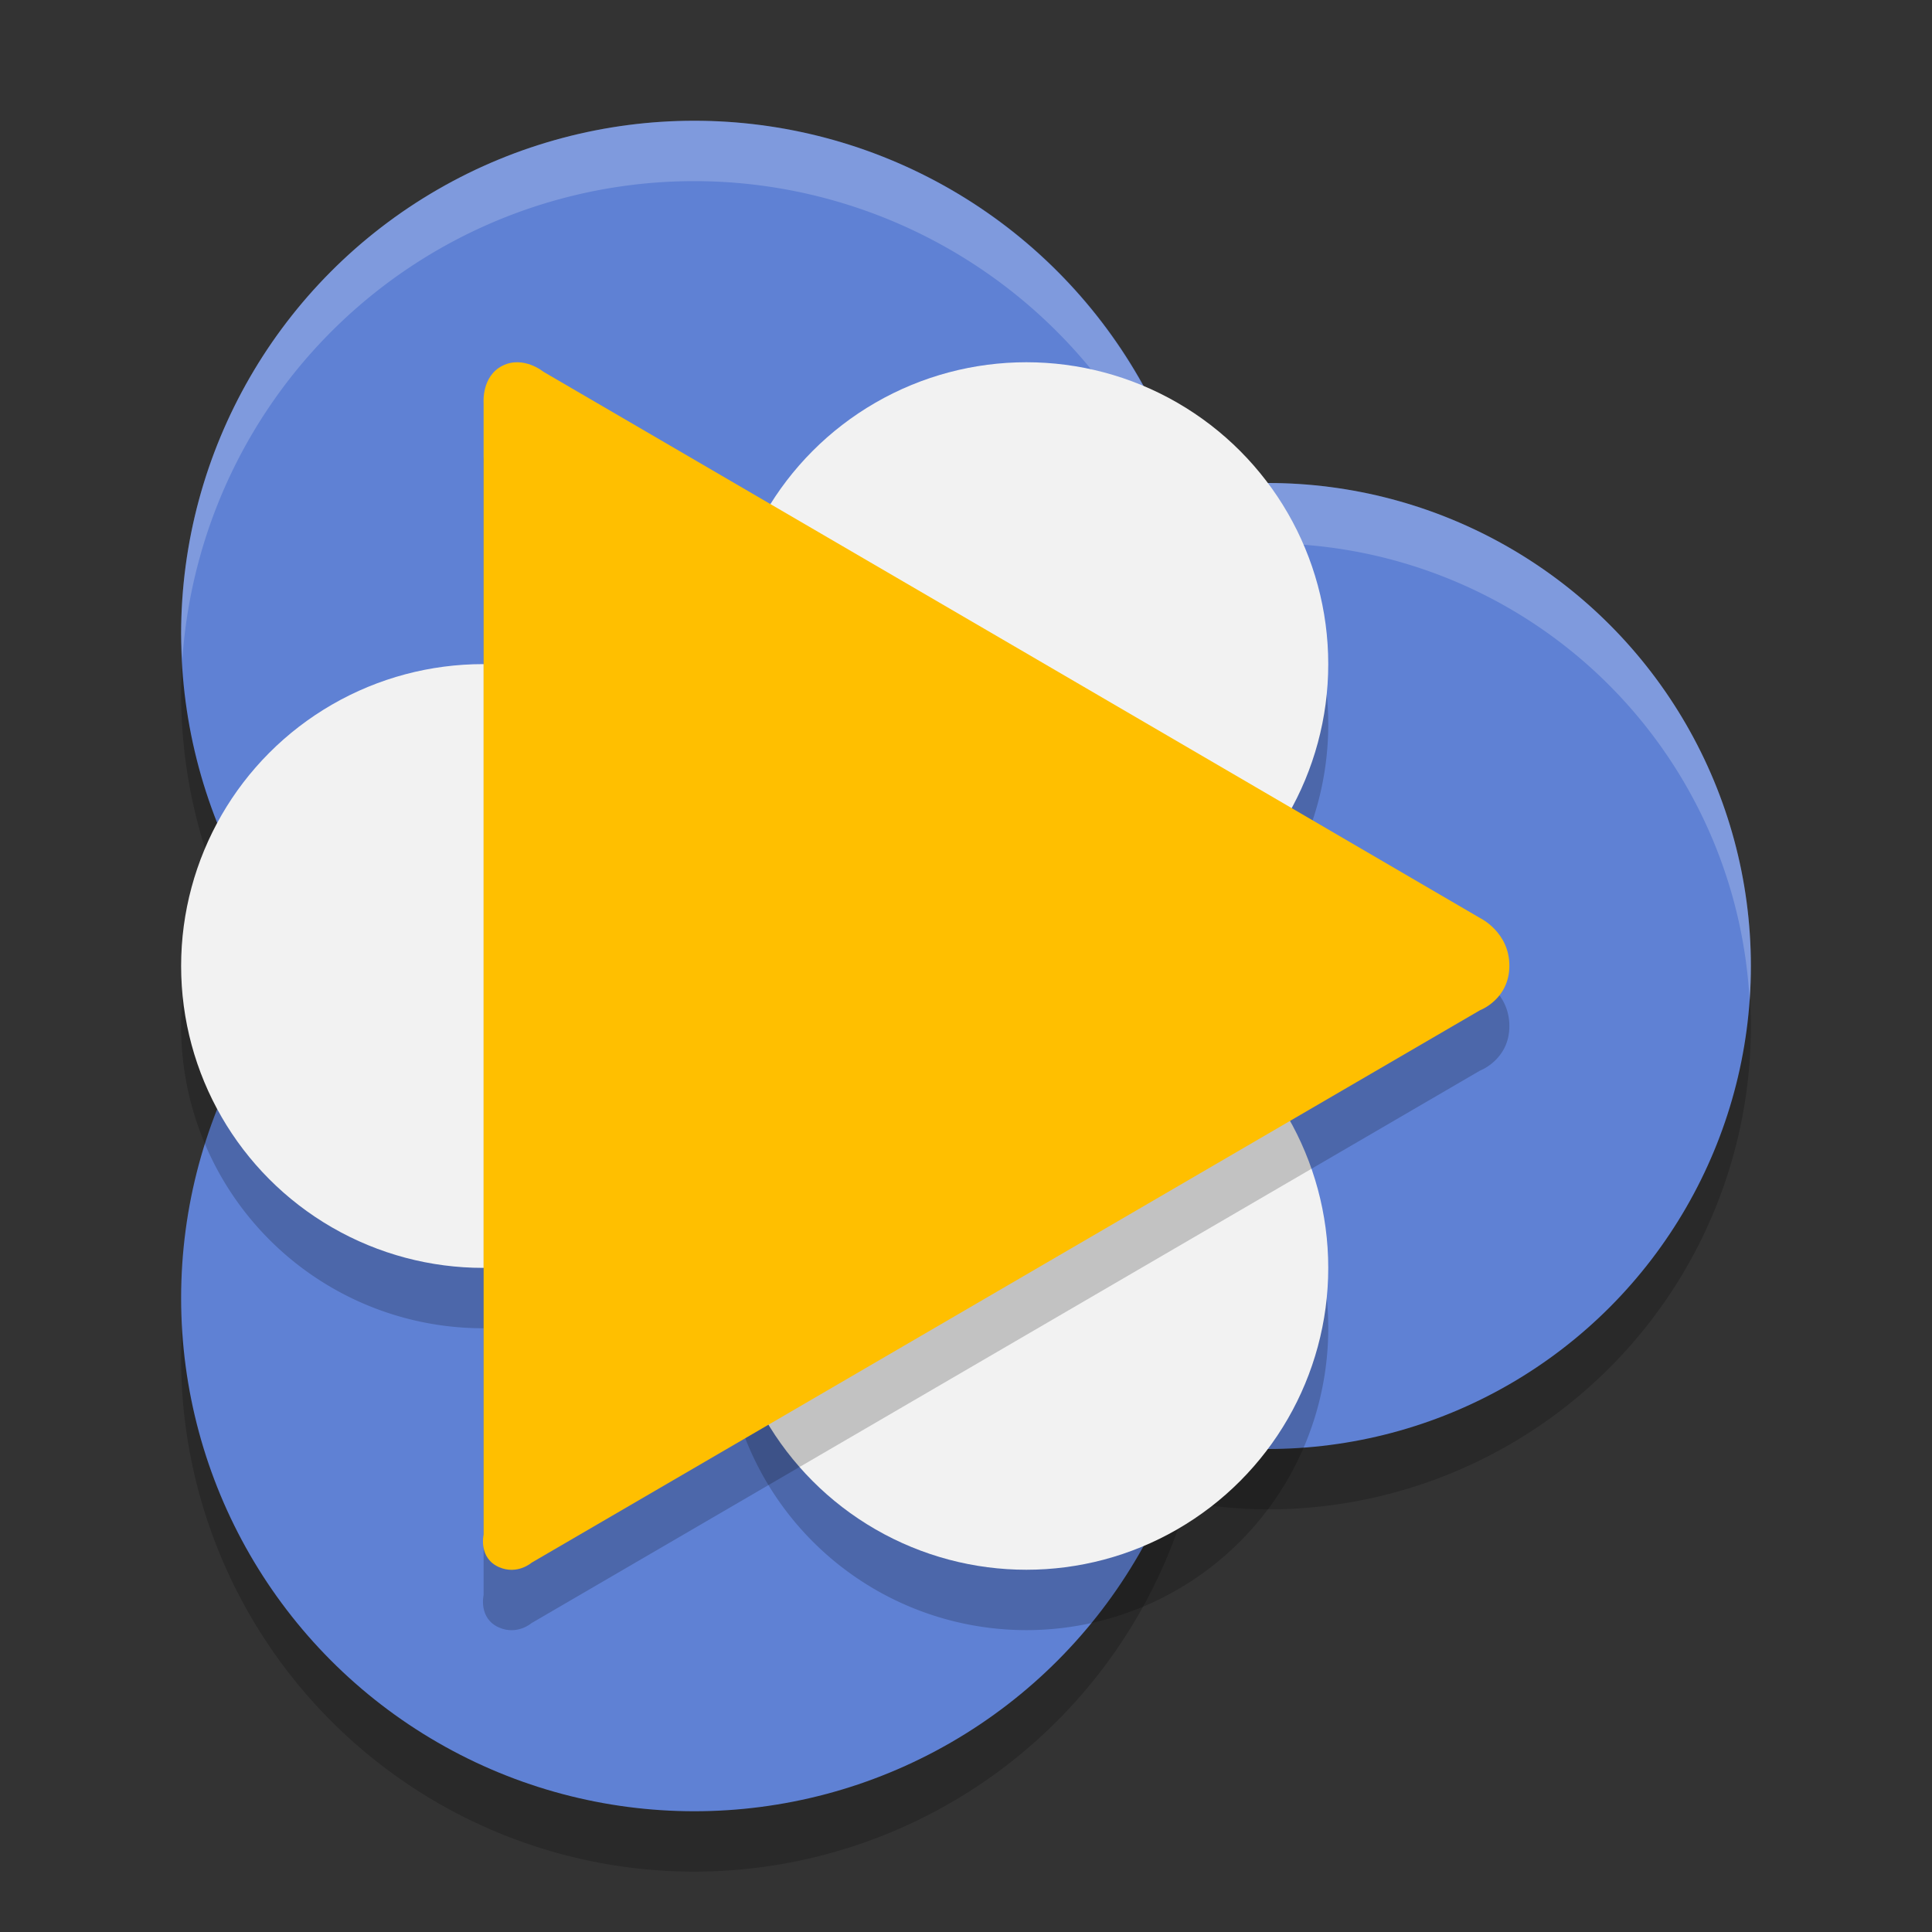 <svg xmlns="http://www.w3.org/2000/svg" width="32" height="32" version="1.1">
 <rect width="100%" height="100%" fill="#333333" stroke="none"/>
 <path style="opacity:0.2" d="M 11.5,3 A 8.5,8.5 0 0 0 3,11.5 8.5,8.5 0 0 0 5.025,16.994 8.5,8.5 0 0 0 3,22.5 8.5,8.5 0 0 0 11.5,31 8.5,8.5 0 0 0 19.654,24.877 8,8 0 0 0 21,25 8,8 0 0 0 29,17 8,8 0 0 0 21,9 8,8 0 0 0 19.652,9.115 8.5,8.5 0 0 0 11.5,3 Z"/>
 <circle style="fill:#5f81d4" cx="21" cy="16" r="8"/>
 <circle style="fill:#5f81d4" cx="11.5" cy="10.5" r="8.5"/>
 <path style="opacity:0.2;fill:#ffffff" d="M 11.5,2 A 8.5,8.5 0 0 0 3,10.5 8.5,8.5 0 0 0 3.021,10.914 8.5,8.5 0 0 1 11.5,3 8.5,8.5 0 0 1 19.652,9.115 8,8 0 0 1 21,9 8,8 0 0 1 28.979,16.576 8,8 0 0 0 29,16 8,8 0 0 0 21,8 8,8 0 0 0 19.652,8.115 8.5,8.5 0 0 0 11.5,2 Z"/>
 <circle style="fill:#5f81d4" cx="11.5" cy="21.5" r="8.5"/>
 <path style="opacity:0.2" d="m 17,7 a 5,5 0 0 0 -5,5 5,5 0 0 0 5,5 5,5 0 0 0 5,-5 5,5 0 0 0 -5,-5 z m 0,10 a 5,5 0 0 0 -5,5 5,5 0 0 0 5,5 5,5 0 0 0 5,-5 5,5 0 0 0 -5,-5 z M 8,12 a 5,5 0 0 0 -5,5 5,5 0 0 0 5,5 A 5,5 0 0 0 13,17 5,5 0 0 0 8,12 Z"/>
 <circle style="fill:#f2f2f2" cx="8" cy="16" r="5"/>
 <circle style="fill:#f2f2f2" cx="17" cy="21" r="5"/>
 <circle style="fill:#f2f2f2" cx="17" cy="11" r="5"/>
 <path style="opacity:0.2" d="m 8.326,7.056 c 0.344,-0.17 0.674,0.101 0.674,0.101 l 7.889,4.599 7.628,4.451 c 0,0 0.483,0.232 0.483,0.788 0,0.557 -0.487,0.738 -0.487,0.738 l -7.641,4.451 -8.067,4.699 c 0,0 -0.235,0.206 -0.539,0.074 -0.346,-0.152 -0.256,-0.538 -0.256,-0.538 V 16.97 7.674 c 5.001e-4,0 -0.038,-0.443 0.316,-0.618 z"/>
 <path style="fill:#ffbf00" d="m 8.326,6.056 c 0.344,-0.17 0.674,0.101 0.674,0.101 l 7.889,4.599 7.628,4.451 c 0,0 0.483,0.232 0.483,0.788 0,0.557 -0.487,0.738 -0.487,0.738 l -7.641,4.451 -8.067,4.699 c 0,0 -0.235,0.206 -0.539,0.074 -0.346,-0.152 -0.256,-0.538 -0.256,-0.538 V 15.97 6.674 c 5.001e-4,0 -0.038,-0.443 0.316,-0.618 z"/>
</svg>
